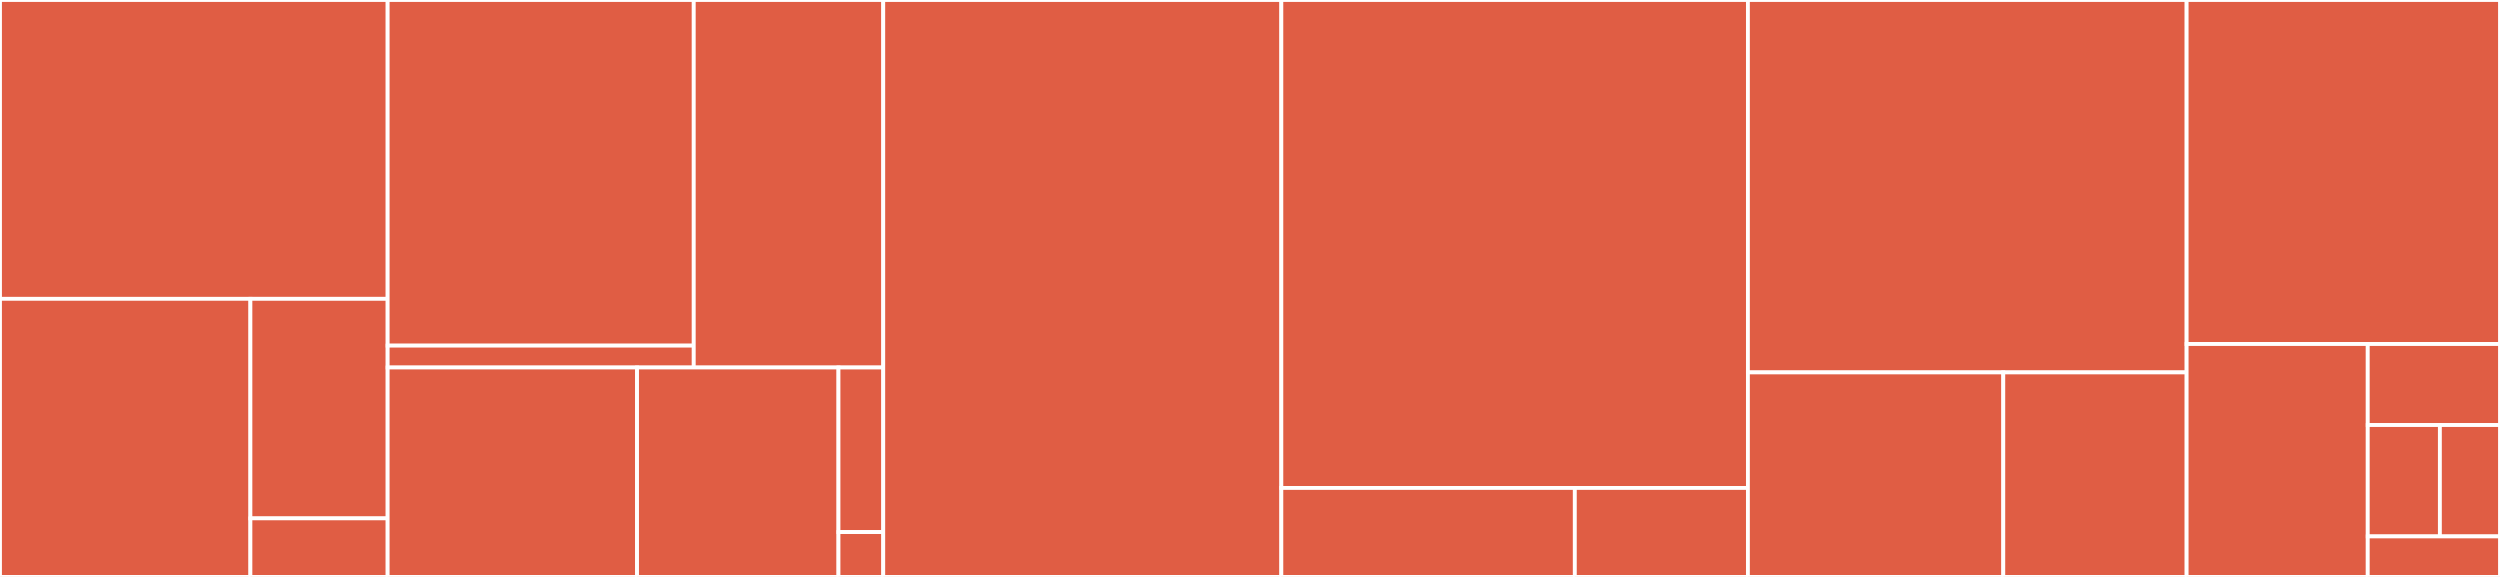 <svg baseProfile="full" width="650" height="150" viewBox="0 0 650 150" version="1.1"
xmlns="http://www.w3.org/2000/svg" xmlns:ev="http://www.w3.org/2001/xml-events"
xmlns:xlink="http://www.w3.org/1999/xlink">

<rect x="0" y="0" width="650" height="150" fill="#333333" stroke="none"/>

<style>rect.s{mask:url(#mask);}</style>
<defs>
  <pattern id="white" width="4" height="4" patternUnits="userSpaceOnUse" patternTransform="rotate(45)">
    <rect width="2" height="2" transform="translate(0,0)" fill="white"></rect>
  </pattern>
  <mask id="mask">
    <rect x="0" y="0" width="100%" height="100%" fill="url(#white)"></rect>
  </mask>
</defs>

<rect x="0" y="0" width="100.789" height="77.695" fill="#e05d44" stroke="white" stroke-width="1" class=" tooltipped" data-content="cli/firmware/flash.go"><title>cli/firmware/flash.go</title></rect>
<rect x="0" y="77.695" width="65.106" height="72.305" fill="#e05d44" stroke="white" stroke-width="1" class=" tooltipped" data-content="cli/firmware/getversion.go"><title>cli/firmware/getversion.go</title></rect>
<rect x="65.106" y="77.695" width="35.683" height="57.083" fill="#e05d44" stroke="white" stroke-width="1" class=" tooltipped" data-content="cli/firmware/list.go"><title>cli/firmware/list.go</title></rect>
<rect x="65.106" y="134.778" width="35.683" height="15.222" fill="#e05d44" stroke="white" stroke-width="1" class=" tooltipped" data-content="cli/firmware/firmware.go"><title>cli/firmware/firmware.go</title></rect>
<rect x="100.789" y="0" width="79.586" height="89.863" fill="#e05d44" stroke="white" stroke-width="1" class=" tooltipped" data-content="cli/certificates/flash.go"><title>cli/certificates/flash.go</title></rect>
<rect x="100.789" y="89.863" width="79.586" height="5.688" fill="#e05d44" stroke="white" stroke-width="1" class=" tooltipped" data-content="cli/certificates/certificates.go"><title>cli/certificates/certificates.go</title></rect>
<rect x="180.375" y="0" width="49.267" height="95.55" fill="#e05d44" stroke="white" stroke-width="1" class=" tooltipped" data-content="cli/common/common.go"><title>cli/common/common.go</title></rect>
<rect x="100.789" y="95.55" width="64.842" height="54.45" fill="#e05d44" stroke="white" stroke-width="1" class=" tooltipped" data-content="cli/cli.go"><title>cli/cli.go</title></rect>
<rect x="165.632" y="95.55" width="52.373" height="54.45" fill="#e05d44" stroke="white" stroke-width="1" class=" tooltipped" data-content="cli/feedback/feedback.go"><title>cli/feedback/feedback.go</title></rect>
<rect x="218.004" y="95.55" width="11.638" height="42.782" fill="#e05d44" stroke="white" stroke-width="1" class=" tooltipped" data-content="cli/version/version.go"><title>cli/version/version.go</title></rect>
<rect x="218.004" y="138.332" width="11.638" height="11.668" fill="#e05d44" stroke="white" stroke-width="1" class=" tooltipped" data-content="cli/arguments/arguments.go"><title>cli/arguments/arguments.go</title></rect>
<rect x="229.643" y="0" width="103.505" height="150.0" fill="#e05d44" stroke="white" stroke-width="1" class=" tooltipped" data-content="flasher/nina.go"><title>flasher/nina.go</title></rect>
<rect x="333.148" y="0" width="121.309" height="126.866" fill="#e05d44" stroke="white" stroke-width="1" class=" tooltipped" data-content="flasher/winc.go"><title>flasher/winc.go</title></rect>
<rect x="333.148" y="126.866" width="76.307" height="23.134" fill="#e05d44" stroke="white" stroke-width="1" class=" tooltipped" data-content="flasher/certificate.go"><title>flasher/certificate.go</title></rect>
<rect x="409.455" y="126.866" width="45.002" height="23.134" fill="#e05d44" stroke="white" stroke-width="1" class=" tooltipped" data-content="flasher/flasher.go"><title>flasher/flasher.go</title></rect>
<rect x="454.457" y="0" width="114.067" height="96.825" fill="#e05d44" stroke="white" stroke-width="1" class=" tooltipped" data-content="indexes/download/download.go"><title>indexes/download/download.go</title></rect>
<rect x="454.457" y="96.825" width="66.397" height="53.175" fill="#e05d44" stroke="white" stroke-width="1" class=" tooltipped" data-content="indexes/firmwareindex/firmwareindex.go"><title>indexes/firmwareindex/firmwareindex.go</title></rect>
<rect x="520.854" y="96.825" width="47.67" height="53.175" fill="#e05d44" stroke="white" stroke-width="1" class=" tooltipped" data-content="indexes/indexes.go"><title>indexes/indexes.go</title></rect>
<rect x="568.524" y="0" width="81.476" height="89.444" fill="#e05d44" stroke="white" stroke-width="1" class=" tooltipped" data-content="plugin/plugin.go"><title>plugin/plugin.go</title></rect>
<rect x="568.524" y="89.444" width="47.092" height="60.556" fill="#e05d44" stroke="white" stroke-width="1" class=" tooltipped" data-content="certificates/certutils.go"><title>certificates/certutils.go</title></rect>
<rect x="615.615" y="89.444" width="34.385" height="21.063" fill="#e05d44" stroke="white" stroke-width="1" class=" tooltipped" data-content="version/version.go"><title>version/version.go</title></rect>
<rect x="615.615" y="110.507" width="18.755" height="28.961" fill="#e05d44" stroke="white" stroke-width="1" class=" tooltipped" data-content="docsgen/main.go"><title>docsgen/main.go</title></rect>
<rect x="634.371" y="110.507" width="15.629" height="28.961" fill="#e05d44" stroke="white" stroke-width="1" class=" tooltipped" data-content="main.go"><title>main.go</title></rect>
<rect x="615.615" y="139.469" width="34.385" height="10.531" fill="#e05d44" stroke="white" stroke-width="1" class=" tooltipped" data-content="programmers/programmer.go"><title>programmers/programmer.go</title></rect>
</svg>